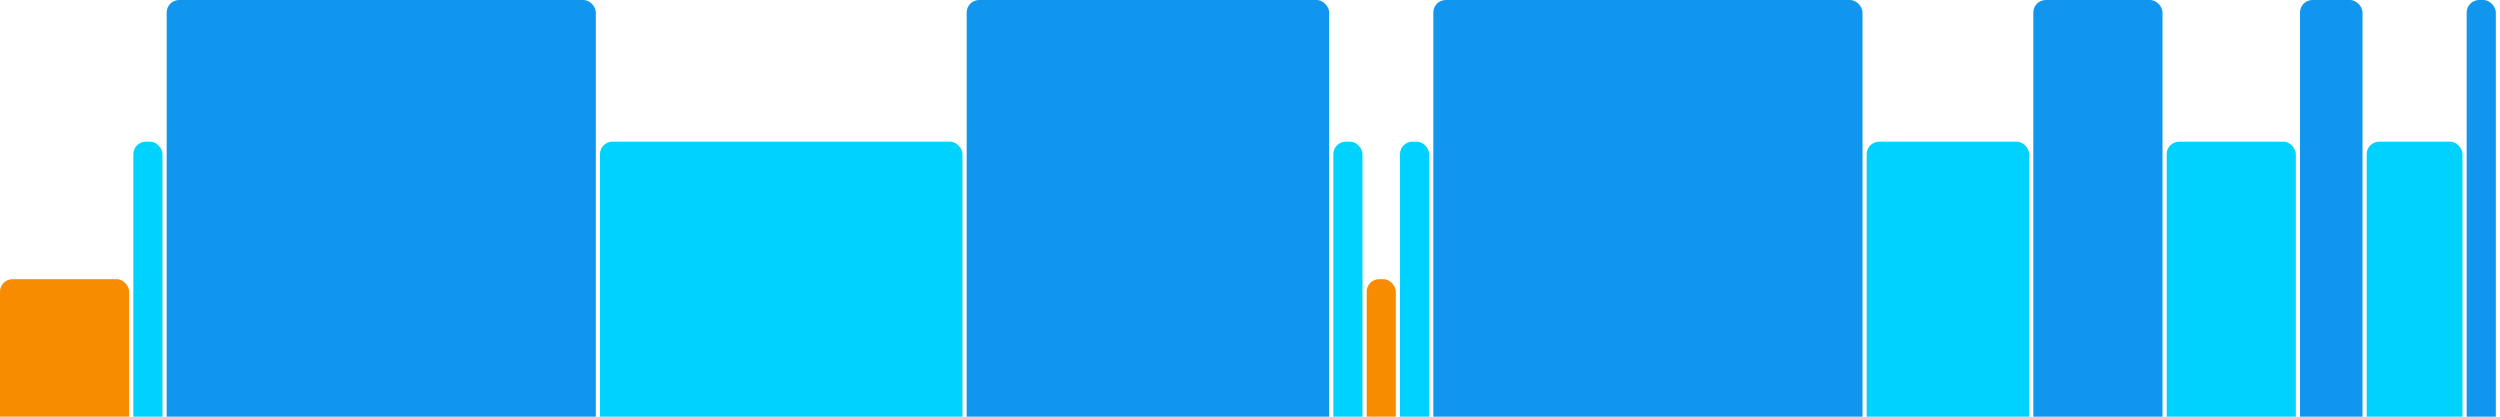 <svg version="1.1" baseProfile="full" width="600" height="100" xmlns="http://www.w3.org/2000/svg">
<rect x="0" y="67" rx="3" ry="3" width="31" height="43" fill="rgb(248,140,0)" />
<rect x="32" y="34" rx="3" ry="3" width="7" height="76" fill="rgb(0,210,255)" />
<rect x="40" y="0" rx="3" ry="3" width="103" height="110" fill="rgb(17,150,239)" />
<rect x="144" y="34" rx="3" ry="3" width="87" height="76" fill="rgb(0,210,255)" />
<rect x="232" y="0" rx="3" ry="3" width="87" height="110" fill="rgb(17,150,239)" />
<rect x="320" y="34" rx="3" ry="3" width="7" height="76" fill="rgb(0,210,255)" />
<rect x="328" y="67" rx="3" ry="3" width="7" height="43" fill="rgb(248,140,0)" />
<rect x="336" y="34" rx="3" ry="3" width="7" height="76" fill="rgb(0,210,255)" />
<rect x="344" y="0" rx="3" ry="3" width="103" height="110" fill="rgb(17,150,239)" />
<rect x="448" y="34" rx="3" ry="3" width="39" height="76" fill="rgb(0,210,255)" />
<rect x="488" y="0" rx="3" ry="3" width="31" height="110" fill="rgb(17,150,239)" />
<rect x="520" y="34" rx="3" ry="3" width="31" height="76" fill="rgb(0,210,255)" />
<rect x="552" y="0" rx="3" ry="3" width="15" height="110" fill="rgb(17,150,239)" />
<rect x="568" y="34" rx="3" ry="3" width="23" height="76" fill="rgb(0,210,255)" />
<rect x="592" y="0" rx="3" ry="3" width="7" height="110" fill="rgb(17,150,239)" />
</svg>